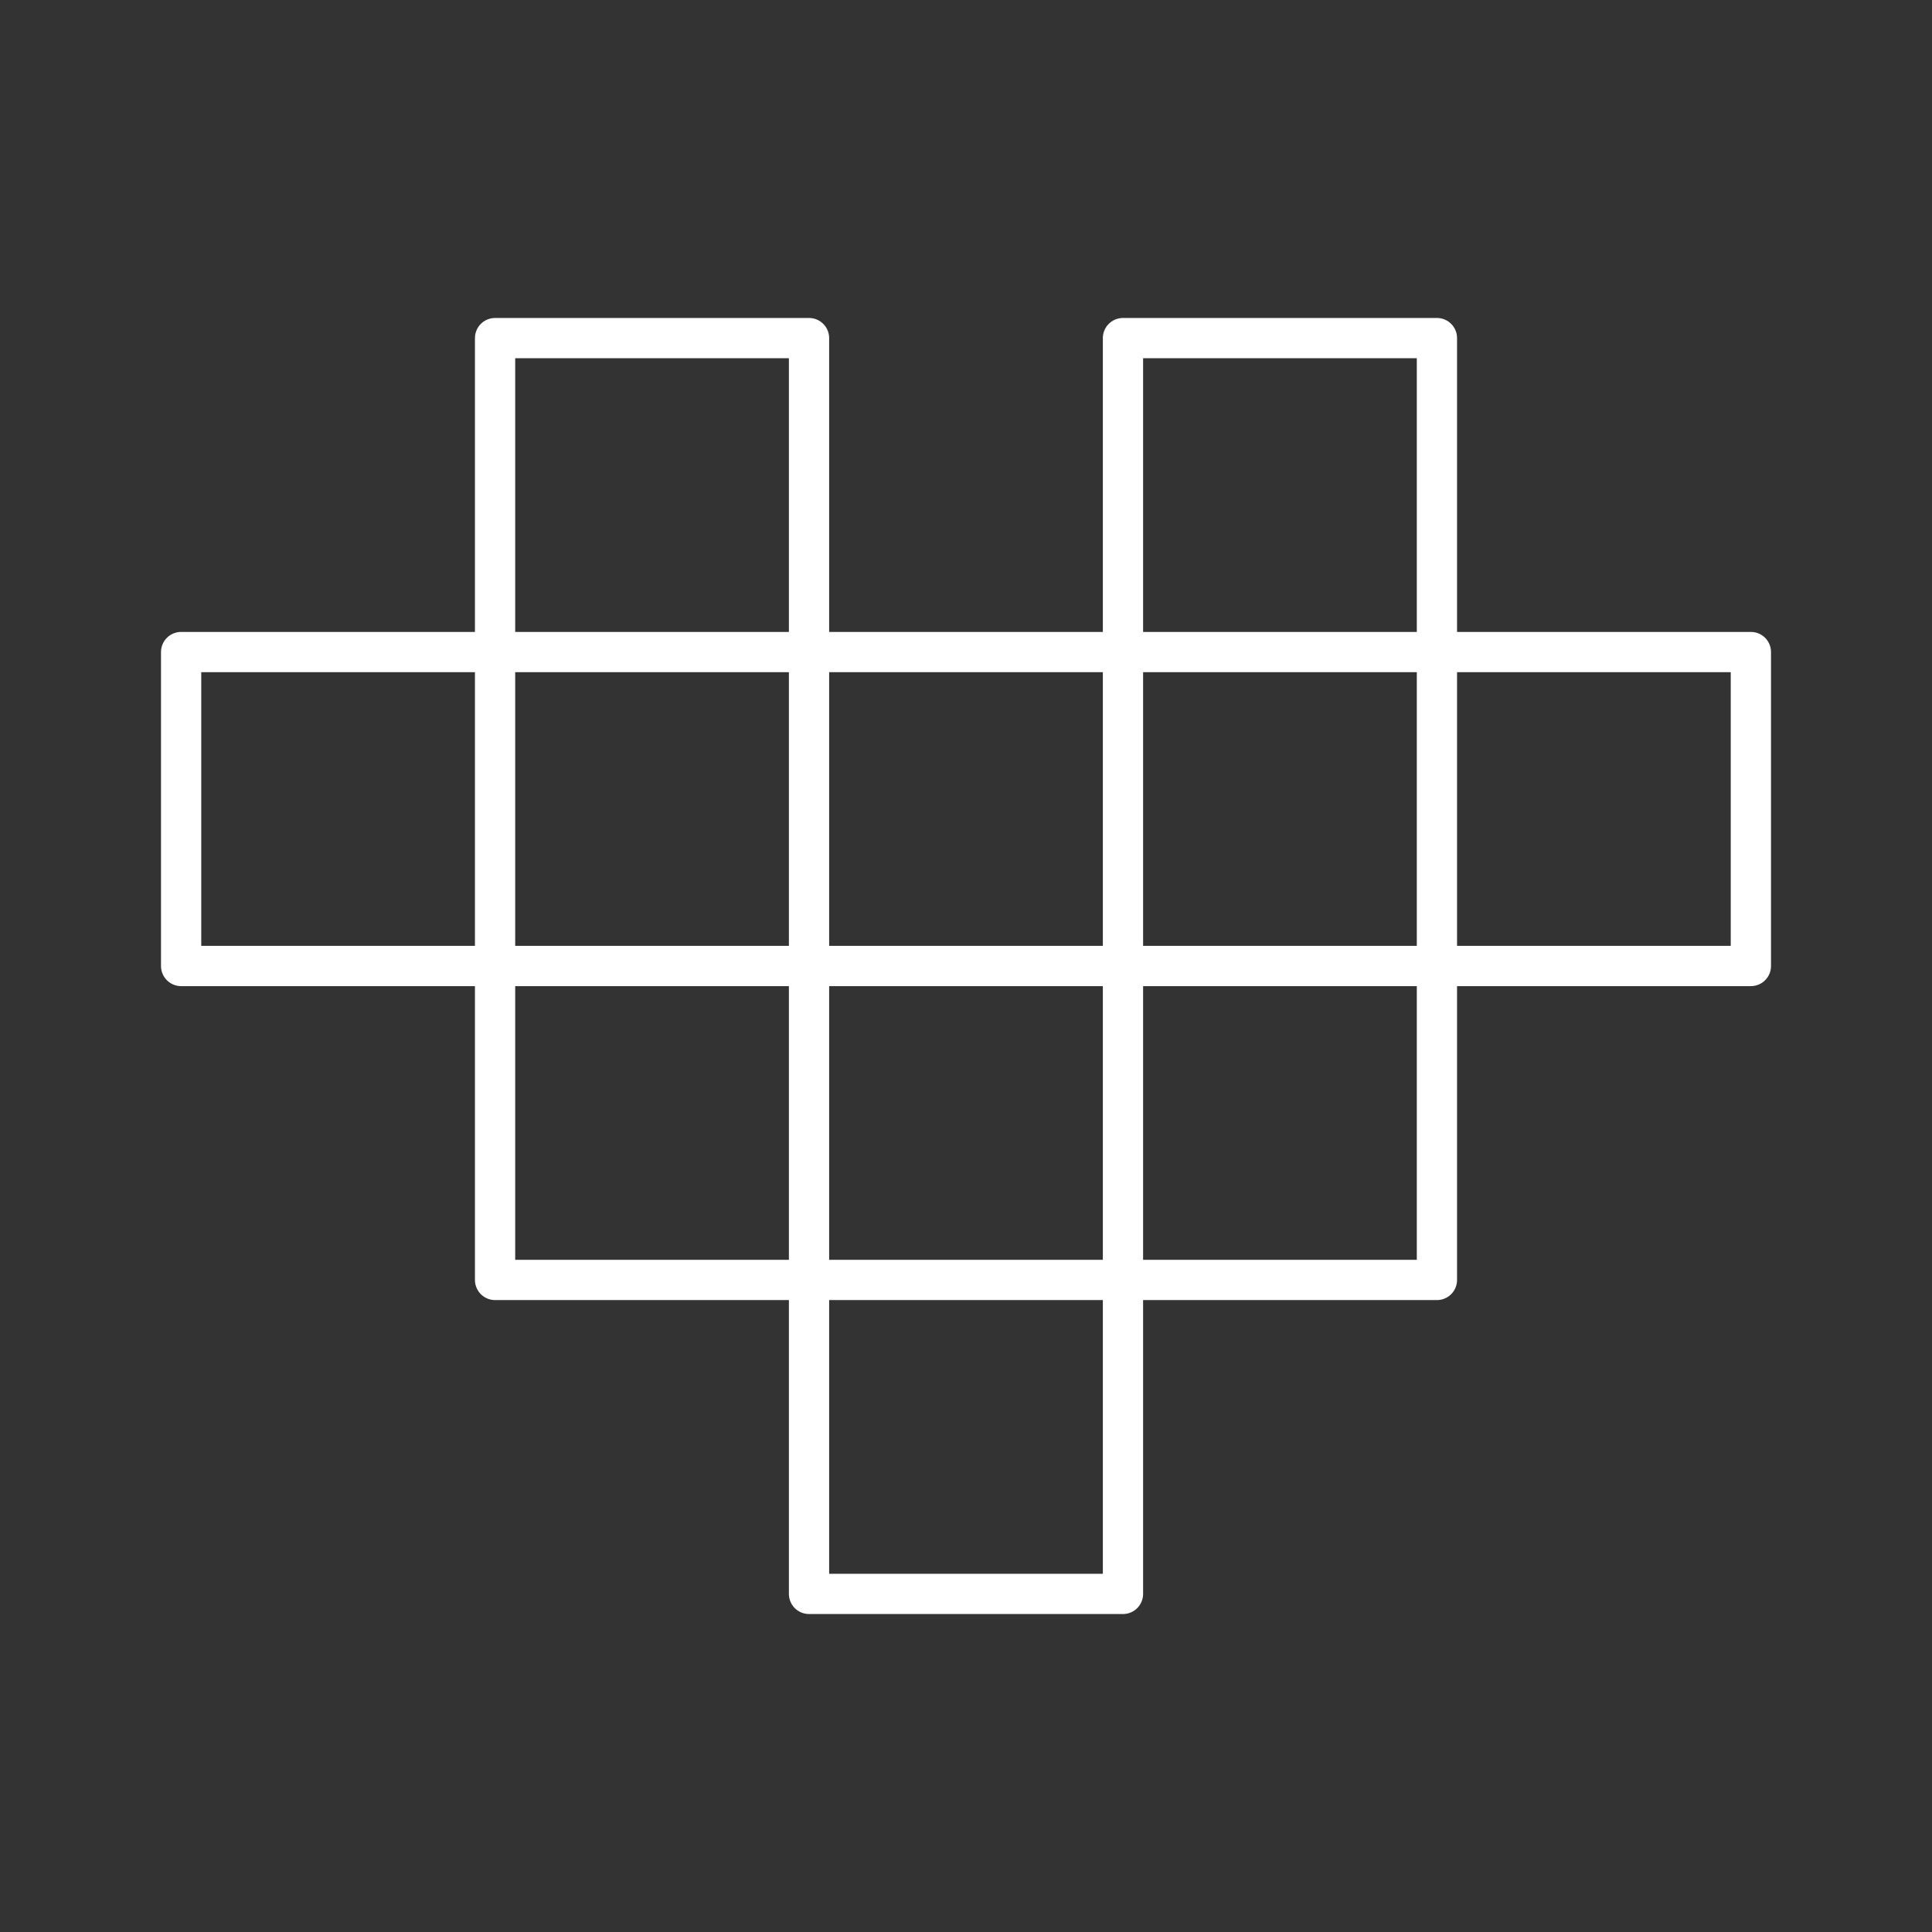 <svg xmlns="http://www.w3.org/2000/svg" width="1024" height="1024" viewBox="0 0 48 48" fill="#ffffff"><rect x="0" y="0" width="48" height="48" fill="#333333" stroke="none"/><path fill="none" stroke="#ffffff" stroke-linecap="round" stroke-linejoin="round" d="M20.1 16.2h7.8V24h-7.8zm0 15.6h7.8v7.8h-7.8zm7.8-23.4h7.8v7.8h-7.8zm7.8 7.8h7.8V24h-7.8zM12.3 8.4h7.8v7.8h-7.8zM27.9 24h7.8v7.8h-7.8zm-15.6 0h7.8v7.8h-7.8zm-7.8-7.8h7.8V24H4.5z"/></svg>